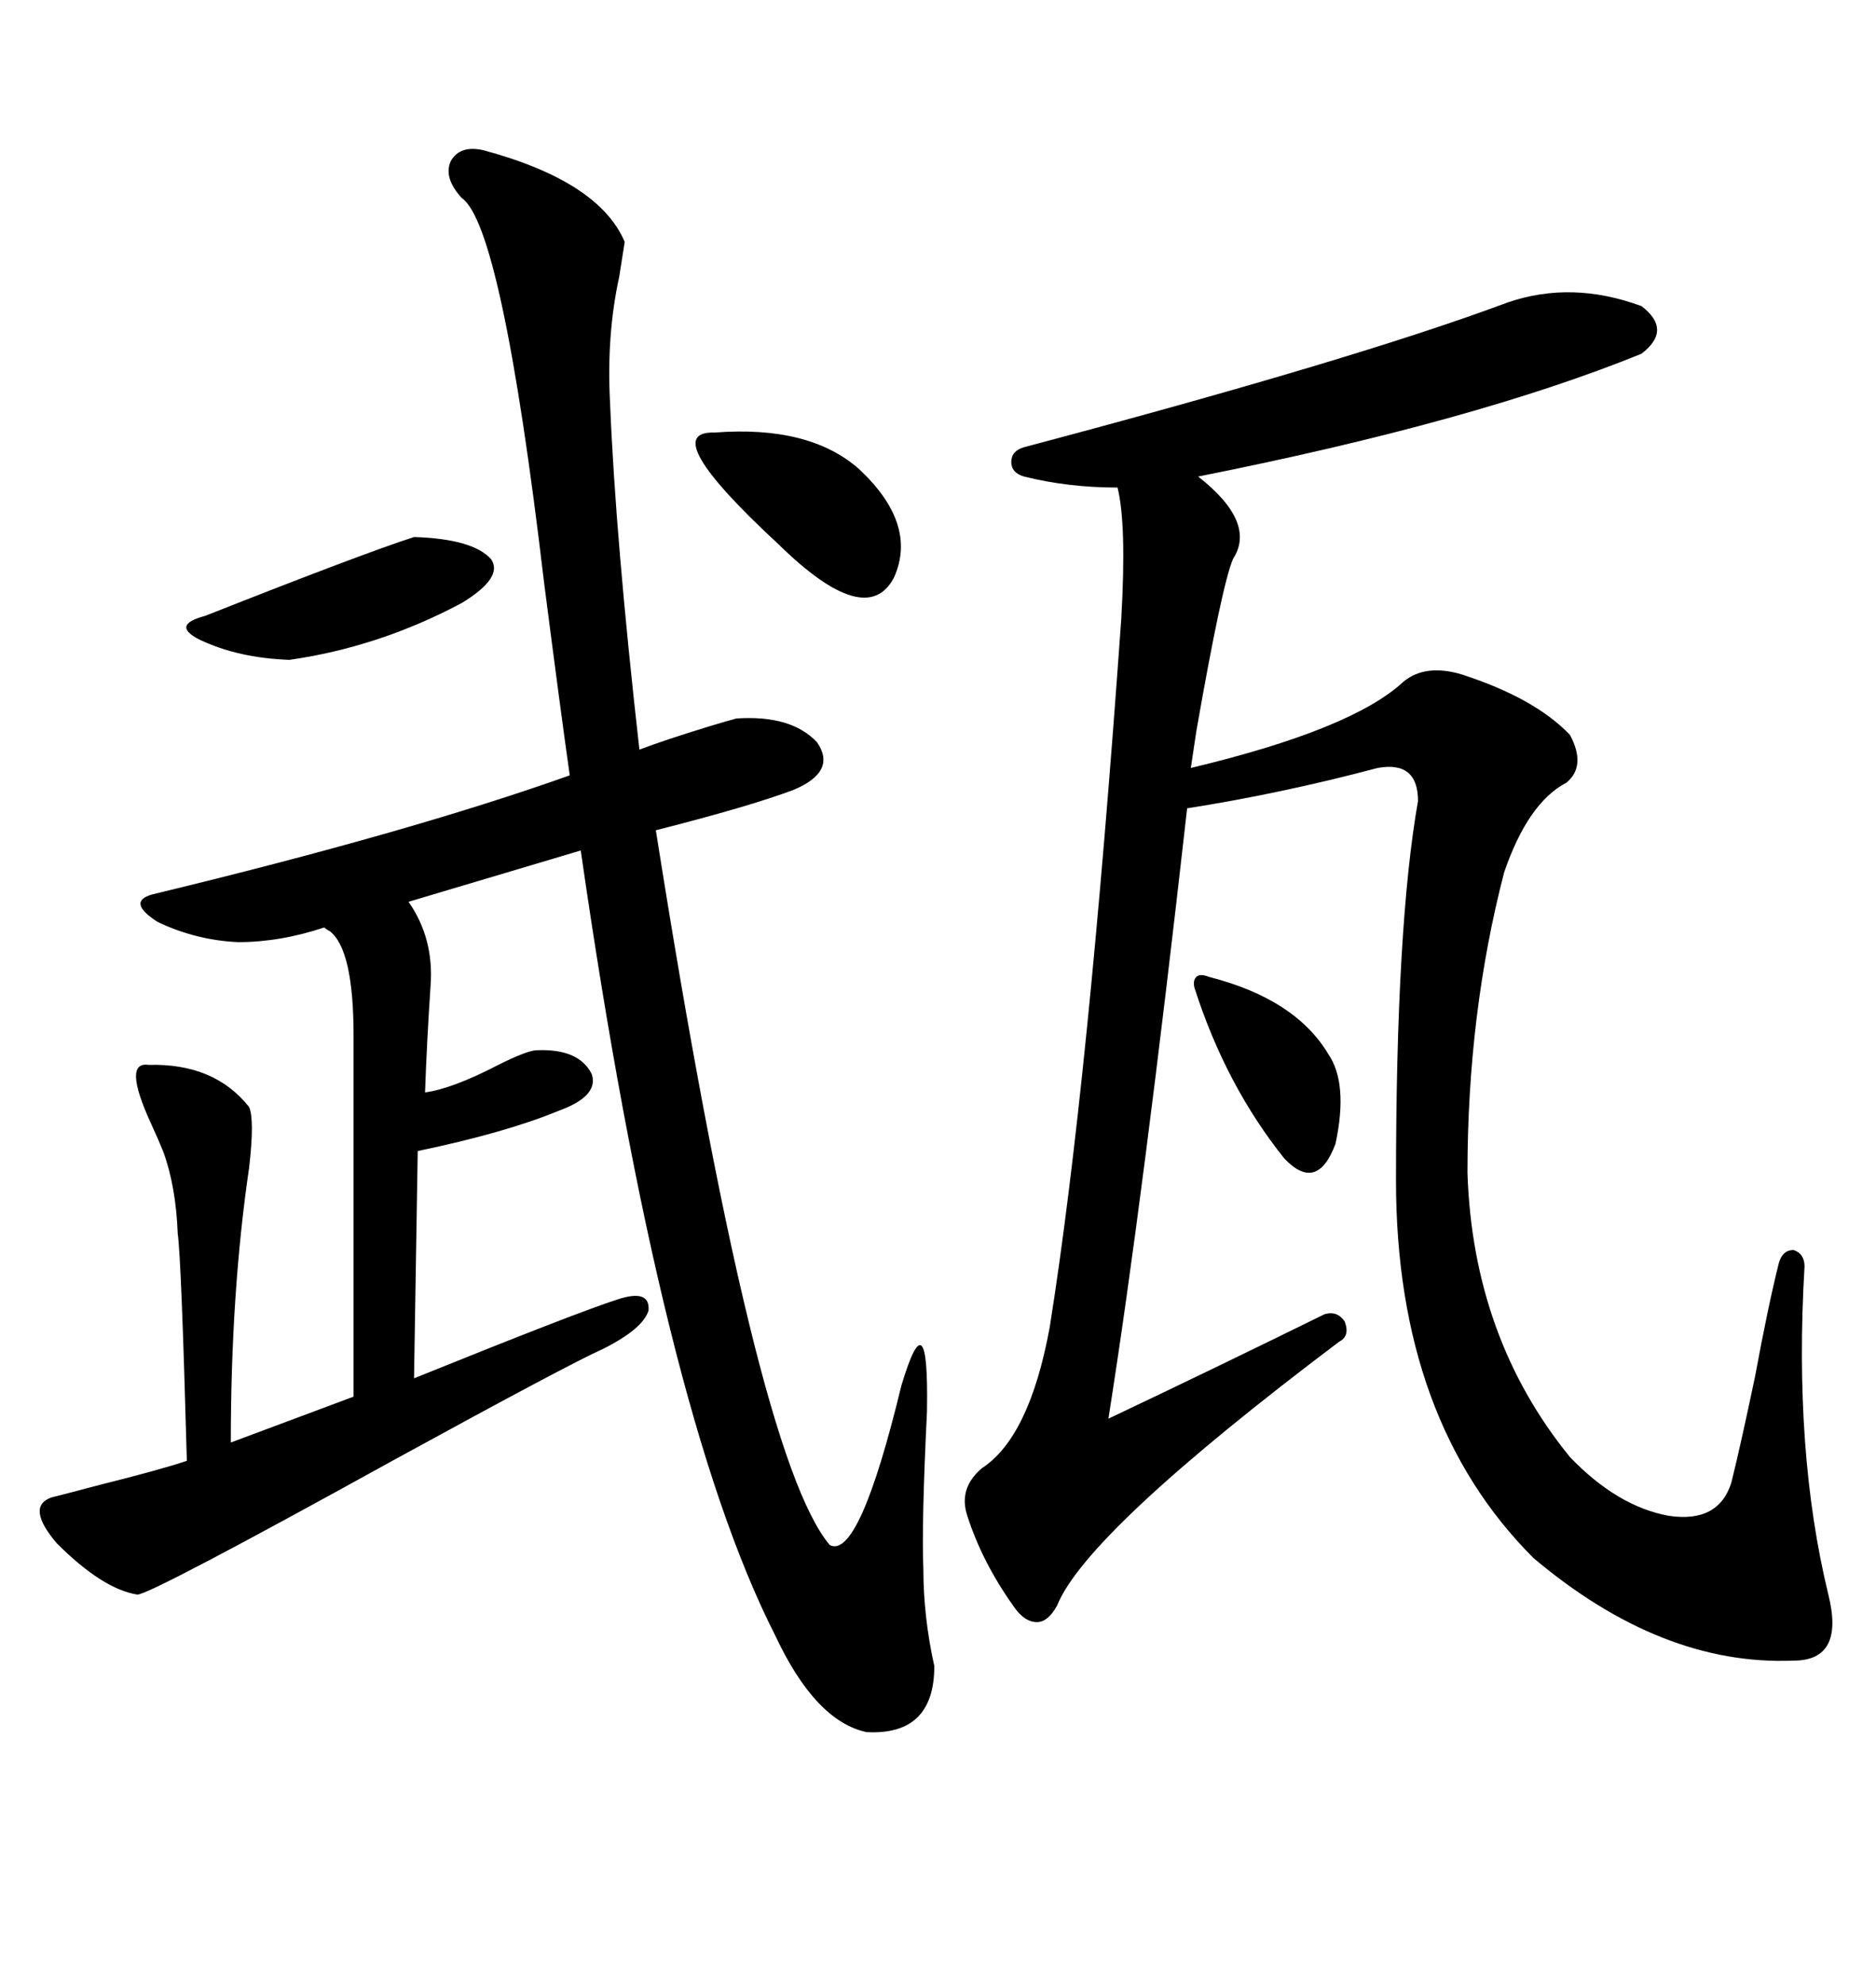 <svg xmlns="http://www.w3.org/2000/svg" xmlns:xlink="http://www.w3.org/1999/xlink" width="300" height="317.285"><path d="M77.34 24.02L77.34 24.02Q95.80 29.00 99.90 38.67L99.90 38.67Q99.61 40.43 99.02 44.24L99.02 44.24Q96.97 53.61 97.56 64.45L97.56 64.45Q98.44 86.13 102.25 119.82L102.25 119.82Q106.05 118.36 113.67 116.02L113.67 116.02Q116.60 115.14 117.77 114.84L117.77 114.84Q126.56 114.26 130.66 118.65L130.66 118.65Q133.89 123.34 126.86 126.27L126.86 126.27Q119.82 128.91 104.88 132.71L104.88 132.71Q120.70 232.91 132.71 246.97L132.71 246.97Q137.40 249.32 144.14 221.48L144.14 221.48Q148.54 206.84 148.24 225.29L148.24 225.29Q148.24 225.59 148.24 225.59L148.24 225.59Q147.36 243.46 147.66 250.78L147.66 250.78Q147.66 258.40 149.41 266.31L149.41 266.31Q149.41 277.44 138.57 276.86L138.57 276.86Q130.37 275.10 123.93 261.33L123.93 261.33Q105.76 225.59 92.87 135.94L92.87 135.94L65.33 144.14Q69.43 150 68.85 157.62L68.85 157.62Q68.26 166.41 67.97 174.61L67.97 174.61Q72.36 174.02 79.69 170.21L79.69 170.21Q84.38 167.87 85.84 167.87L85.84 167.87Q92.58 167.58 94.63 171.68L94.63 171.68Q95.80 175.20 89.36 177.54L89.36 177.54Q80.86 181.05 66.80 183.98L66.80 183.98L66.21 220.31Q92.29 209.77 98.73 207.71L98.73 207.71Q104.00 205.96 103.71 209.47L103.71 209.47Q102.83 212.40 96.39 215.63L96.39 215.63Q91.11 217.97 63.28 233.20L63.28 233.20Q24.02 254.88 21.97 254.88L21.97 254.88Q16.41 254.00 9.08 246.68L9.08 246.68Q4.10 240.82 8.20 239.36L8.20 239.36Q10.55 238.77 16.11 237.30L16.11 237.30Q25.49 234.96 29.88 233.50L29.88 233.50Q29.00 201.27 28.42 197.17L28.42 197.17Q28.13 189.55 26.07 183.98L26.07 183.98Q25.49 182.52 24.02 179.30L24.02 179.30Q19.63 169.63 23.73 170.21L23.73 170.21Q34.28 169.92 39.84 176.95L39.84 176.95Q40.72 179.00 39.84 186.62L39.84 186.62Q36.91 206.54 36.91 230.57L36.91 230.57L56.54 223.24L56.54 165.53Q56.54 151.76 52.73 148.83L52.73 148.83Q52.15 148.54 51.86 148.24L51.86 148.24Q44.82 150.59 38.09 150.59L38.09 150.59Q31.35 150.29 25.20 147.36L25.20 147.36Q20.21 144.14 24.32 142.97L24.32 142.97Q65.63 133.01 91.11 123.93L91.11 123.93Q89.65 113.67 87.01 93.16L87.01 93.16Q80.27 36.04 73.83 31.64L73.83 31.64Q70.90 28.42 72.07 25.78L72.07 25.78Q73.54 23.14 77.34 24.02ZM241.11 48.34L241.11 48.34Q251.37 44.82 262.50 48.93L262.50 48.93Q267.48 52.73 262.50 56.54L262.50 56.54Q235.84 67.38 191.60 76.17L191.60 76.17Q200.98 83.50 197.17 89.36L197.17 89.36Q195.41 93.46 191.31 116.89L191.31 116.89Q190.72 120.70 190.43 122.75L190.43 122.75Q216.21 116.60 224.41 108.98L224.41 108.98Q227.93 106.05 233.79 107.81L233.79 107.81Q245.51 111.62 251.07 117.48L251.07 117.48Q253.71 122.46 250.49 125.10L250.49 125.10Q244.34 128.32 240.53 139.45L240.53 139.45Q234.67 162.01 234.67 187.50L234.67 187.50Q235.55 213.87 251.07 232.91L251.07 232.91Q258.69 240.82 266.89 242.29L266.89 242.29Q274.80 243.46 276.86 237.01L276.86 237.01Q278.32 231.15 280.66 220.02L280.66 220.02Q282.71 208.89 284.47 201.86L284.47 201.86Q285.06 199.80 286.82 199.80L286.82 199.80Q288.57 200.39 288.57 202.44L288.57 202.44Q286.82 232.03 292.38 254.88L292.38 254.88Q295.02 265.43 286.82 265.43L286.82 265.43Q265.72 266.31 245.21 249.02L245.21 249.02Q223.24 227.05 223.24 188.67L223.24 188.67Q223.24 147.95 226.76 128.03L226.76 128.03Q226.76 121.58 220.31 122.75L220.31 122.75Q204.79 126.86 189.84 129.20L189.84 129.20Q182.81 191.60 177.25 226.76L177.25 226.76Q193.95 218.85 211.82 210.06L211.82 210.06Q213.87 209.47 215.04 211.23L215.04 211.23Q215.92 213.57 214.16 214.45L214.16 214.45Q173.73 244.92 169.04 256.64L169.04 256.64Q167.58 259.28 165.82 259.28L165.82 259.28Q163.77 259.28 162.01 256.64L162.01 256.64Q157.03 249.61 154.69 242.29L154.69 242.29Q153.22 237.89 157.03 234.67L157.03 234.67Q164.65 229.69 167.87 212.11L167.87 212.11Q174.02 173.44 179.30 99.02L179.30 99.02Q180.18 83.79 178.71 77.93L178.71 77.93Q170.80 77.93 163.77 76.17L163.77 76.17Q161.72 75.59 161.72 73.83L161.72 73.83Q161.72 72.07 163.77 71.48L163.77 71.48Q216.80 57.42 241.11 48.34ZM66.21 85.84L66.21 85.84Q75.59 86.13 78.52 89.36L78.52 89.36Q80.57 92.29 73.83 96.39L73.83 96.39Q60.64 103.42 46.29 105.47L46.29 105.47Q38.09 105.18 31.93 102.25L31.93 102.25Q27.25 99.90 32.81 98.44L32.81 98.44Q58.01 88.48 66.21 85.84ZM114.26 69.14L114.26 69.14Q129.49 67.97 137.40 75L137.40 75Q146.78 83.79 142.97 92.29L142.97 92.29Q138.57 100.78 124.51 87.01L124.51 87.01Q104.88 68.85 114.26 69.14ZM193.36 156.15L193.36 156.15Q207.13 159.67 212.40 168.46L212.40 168.46Q215.63 173.14 213.57 182.81L213.57 182.81Q210.64 190.72 205.37 185.16L205.37 185.16Q196.00 173.44 191.02 157.91L191.02 157.91Q190.72 156.74 191.31 156.15L191.31 156.15Q191.89 155.57 193.36 156.15Z"/></svg>